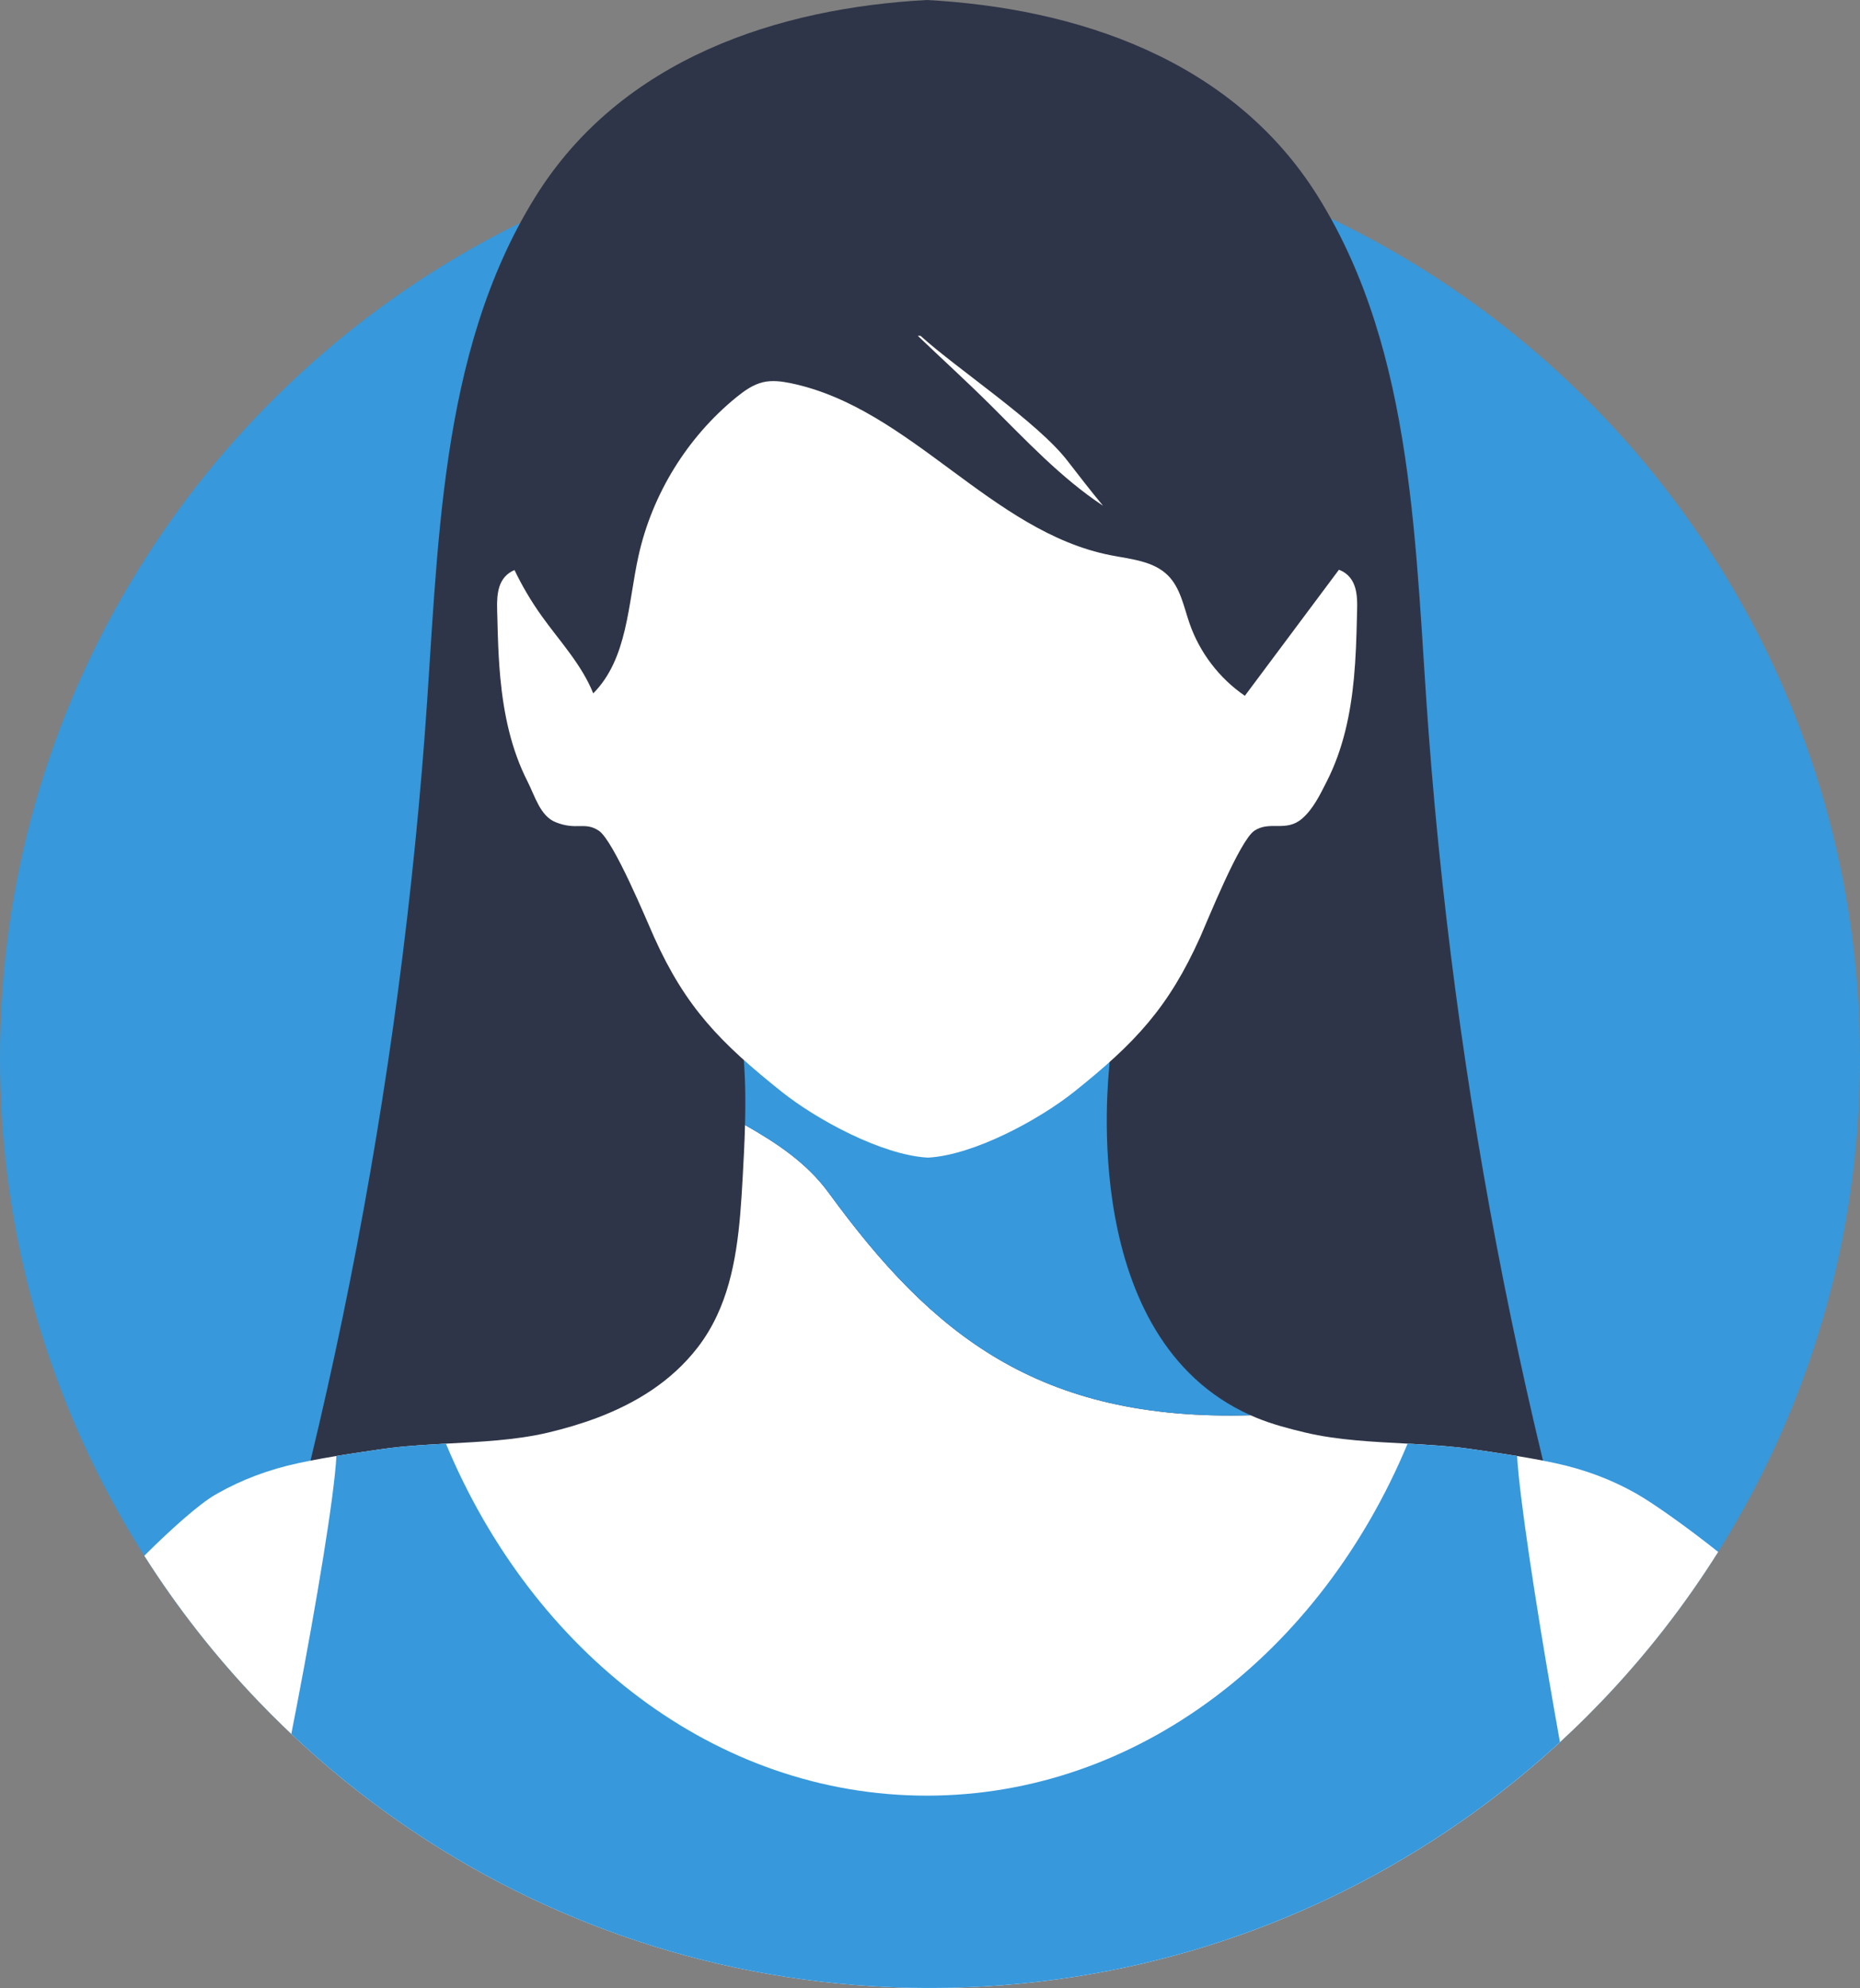 <?xml version="1.0" encoding="UTF-8"?>
<svg id="_Ńëîé_1" data-name="Ńëîé_1" xmlns="http://www.w3.org/2000/svg" version="1.1" viewBox="0 0 2254.83 2409.94">
  <rect x="0" y="0" width="2254.83" height="2409.94" fill="#808080" stroke="none"/>
  <!-- Generator: Adobe Illustrator 29.8.2, SVG Export Plug-In . SVG Version: 2.1.1 Build 3)  -->
  <defs>
    <style>
      .st0 {
        fill: #fff;
      }

      .st1 {
        fill: #fbd7ba;
      }

      .st2 {
        fill: #2f3548;
      }

      .st3 {
        fill: #f4b489;
      }

      .st4 {
        fill: #fcad4f;
      }

      .st5 {
        fill: #3798db;
      }
    </style>
  </defs>
  <path class="st5" d="M2254.83,1282.51c0,197.65-50.86,383.42-140.21,544.96-5.9,10.65-11.96,21.19-18.17,31.62-4.45,7.46-8.98,14.88-13.61,22.23-40.93,65.17-88.34,125.85-141.32,181.13-11.46,11.95-23.16,23.64-35.12,35.08-5.06,4.84-10.18,9.63-15.33,14.36-2.66,2.46-5.33,4.9-8.01,7.32-20.46,18.48-41.57,36.23-63.34,53.18-11.08,8.64-22.34,17.07-33.76,25.29-173.14,124.82-383.12,201.71-610.53,211.22-7.74.33-15.5.59-23.28.75-8.27.18-16.57.27-24.89.27-3.99,0-7.95-.02-11.91-.06-3.69-.04-7.37-.09-11.05-.17-.34,0-.7,0-1.04-.02-7.98-.16-15.94-.43-23.88-.76-227.39-9.51-437.38-86.4-610.52-211.22-11.42-8.22-22.67-16.65-33.76-25.29-23.51-18.33-46.29-37.56-68.26-57.67-4.6-4.2-9.18-8.45-13.7-12.73-3.31-3.11-6.59-6.26-9.86-9.43-10.18-9.85-20.16-19.88-29.97-30.12-51.74-53.99-98.15-113.09-138.41-176.51-2.57-4.05-5.13-8.12-7.65-12.22-6.67-10.83-13.17-21.76-19.48-32.83C53.74,1676.28,0,1485.67,0,1282.51,0,853.73,239.38,480.84,591.78,290.22h.02c10.51-5.7,21.13-11.23,31.85-16.59,2.34-1.17,4.68-2.33,7.02-3.48,8.11-4,16.28-7.88,24.5-11.69,6.71-3.1,13.46-6.14,20.26-9.11,7.95-3.49,15.95-6.88,24-10.18,131.97-54.21,276.5-84.1,428-84.1s288.05,28.27,417.04,79.66c4.08,1.63,8.14,3.27,12.2,4.96,14.49,5.96,28.81,12.22,42.99,18.78,4.61,2.12,9.2,4.29,13.78,6.47,4.14,1.98,8.26,3.99,12.38,6.02,12.4,6.12,24.69,12.47,36.85,19.06,352.62,190.56,592.16,563.54,592.16,992.49Z"/>
  <path class="st2" d="M1939.07,2027.57c-13.07,10.18-26.33,20.12-39.77,29.81-203.96,147.04-451.34,237.61-719.22,248.83-18.84.39-37.72.79-56.58,1.19-18.86-.4-37.74-.8-56.58-1.19-267.89-11.22-515.26-101.8-719.23-248.83-13.45-9.7-26.7-19.63-39.77-29.81,24.88-84.96,47.74-170.64,68.53-256.93,13.78-57.13,26.65-114.53,38.6-172.16,48.38-233.19,81.89-470.14,99.91-708.52,16.72-220.93,15.62-460.88,133.97-651.24C753.59,70.37,944.43,9.68,1123.49,0c179.05,9.68,369.9,70.37,474.57,238.72,118.35,190.36,117.25,430.31,133.96,651.24,18.03,238.38,51.54,475.33,99.91,708.52,11.95,57.64,24.82,115.04,38.59,172.17,20.81,86.29,43.67,171.96,68.54,256.92Z"/>
  <path class="st3" d="M1699.49,1743.96h0,0Z"/>
  <path class="st4" d="M1699.49,1743.97h0s0,0,0,0h0Z"/>
  <g>
    <path class="st1" d="M1345.66,1279.82h0c1.42-18.83,3.89-48.64,4.18-50.47l-226.34,16.19-212.28-15.2h0l-14.05-.99c.32,1.98,3.11,36.34,4.5,54.56,62.24,31.56,129.12,55.73,196.04,59.86,68.02,4.18,159.63-19.99,247.96-63.95Z"/>
    <path class="st0" d="M1982.74,1810.11c-.29-.17-.58-.31-.91-.49-28.36-15.93-60.32-28.13-96.35-35.89-4.97-1.08-9.92-2.12-14.95-3.08h-.01c-10.46-2.03-20.89-3.89-31.35-5.6h0c-.41-.08-.81-.14-1.22-.21-.39-.06-.8-.11-1.21-.17-3.31-.54-6.63-1.06-9.94-1.59-3.3-.52-6.61-1.02-9.9-1.52-.07-.02-.12-.03-.19-.04-.14-.04-.29-.06-.43-.08-.06-.01-.12-.02-.17-.02-2.22-.35-4.43-.68-6.64-1-.4-.07-.79-.13-1.18-.19-5.2-.78-10.4-1.54-15.57-2.29-.37-.05-.75-.11-1.13-.16-2.21-.32-4.4-.65-6.6-.96-1.22-.17-2.44-.34-3.65-.52-3.04-.42-6.1-.8-9.16-1.17-2.7-.31-5.43-.63-8.16-.9-13.22-1.38-26.66-2.35-40.18-3.16-1.48-.1-2.95-.19-4.43-.27-1.39-.09-2.78-.17-4.18-.25-1.47-.07-2.94-.16-4.41-.24-.47-.03-.94-.05-1.42-.07-.99-.06-1.99-.11-2.99-.15h0c-42.04-2.28-84.56-4.13-123.87-13.43-19.96-4.77-40.06-9.99-59.07-17.81-2.53-1.04-5.02-2.11-7.48-3.21-257.28,7.32-386.22-98.04-511.22-269.42-26.5-36.32-62.76-60.38-101.61-82.43-.56,21.53-1.65,42.91-2.85,63.8-1.59,28.89-3.46,58.44-8.01,87.2-4.42,27.95-11.42,55.17-23.34,80.49-6.3,13.38-13.98,26.26-23.38,38.41-31.79,41.05-75.06,67.46-121.98,85.16-19.26,7.24-39.17,13.04-59.13,17.81-39.28,9.27-81.79,11.15-123.86,13.43-.94.04-1.88.09-2.81.14-3.56.19-7.1.39-10.65.6-1.13.07-2.27.14-3.4.22-10.47.61-20.89,1.31-31.2,2.23-6.44.58-12.84,1.23-19.18,2.01-3.81.47-7.61.98-11.37,1.53-1.31.19-2.62.39-3.94.57-1.32.19-2.64.39-3.96.58-5.3.78-10.62,1.56-15.95,2.36-1.34.21-2.68.4-4.01.62-1.34.19-2.67.4-4.01.61-.3.04-.6.09-.91.13-.61.08-1.22.18-1.83.28-.3.04-.61.09-.91.14-1.55.24-3.1.47-4.65.71-1.56.24-3.12.47-4.67.72-3.1.49-6.2.99-9.31,1.51h-.02c-.77.12-1.56.23-2.33.38-9.68,1.59-19.35,3.34-29.03,5.22-5,.96-10,2-14.97,3.08-36.37,7.82-68.66,20.23-97.24,36.38-1.2.67-2.38,1.33-3.55,2.03-20.15,11.73-54.19,42.37-85.77,73.8,40.25,63.42,86.67,122.52,138.4,176.51,9.81,10.23,19.79,20.27,29.97,30.12,3.26,3.16,6.55,6.31,9.86,9.42,4.52,4.29,9.1,8.53,13.7,12.73,21.97,20.12,44.74,39.34,68.26,57.68,11.08,8.64,22.34,17.07,33.76,25.29,173.14,124.82,383.13,201.71,610.52,211.22,7.94.34,15.9.61,23.88.77.35.02.7.02,1.05.02,3.68.09,7.36.13,11.05.17,3.96.05,7.93.07,11.91.07,8.33,0,16.63-.09,24.9-.27,7.78-.16,15.53-.42,23.28-.76,227.4-9.51,437.39-86.4,610.52-211.22,11.42-8.22,22.68-16.65,33.76-25.29,21.77-16.96,42.88-34.7,63.34-53.18,2.68-2.43,5.35-4.87,8.01-7.33,5.15-4.73,10.27-9.52,15.33-14.36,11.96-11.44,23.65-23.14,35.12-35.08,52.97-55.28,100.38-115.96,141.31-181.13-37.51-29.87-78.55-59.04-100.11-71.21Z"/>
    <path class="st5" d="M1004.75,1446.22c125,171.38,253.94,276.74,511.22,269.42-209.01-93.62-172.19-408.07-171.15-423.91.06-1.19.14-2.59.26-4.24v-.03c.05-.83.11-1.71.18-2.64.05-.62.1-1.26.15-1.92.08-.99.16-2.01.25-3.08-88.33,43.96-179.94,68.13-247.96,63.95-66.92-4.13-133.8-28.3-196.04-59.86,0,.35.03.7.06,1.02v.06c.15,2.36.31,4.42.42,6.06,0,.24.03.46.04.68.12,1.82.22,3.65.33,5.48,0,0-.01,0,0,.01.2,3.66.37,7.32.51,10.99h0c.14,3.68.25,7.36.33,11.04.15,6.97.21,13.95.17,20.92-.03,7.87-.17,15.74-.38,23.62,38.85,22.05,75.11,46.11,101.61,82.43Z"/>
  </g>
  <path class="st0" d="M1644.94,749.17c-.55,24.21-1.32,48.43-3.58,72.54-4.07,43.29-12.96,86.36-32.94,125.57-8.03,15.74-16.51,33.72-30.27,45.38-19.37,16.4-38.67,1.93-57.45,14.36-18,11.91-56.99,109.49-65.61,128.72-38.42,85.61-78.68,128.39-152.37,187.34-43.06,34.44-122.08,77.06-177.24,80.23-.39.02-.77.02-1.16,0-55.16-3.17-134.19-45.79-177.24-80.23-73.7-58.95-115.85-101.73-154.27-187.34-8.63-19.23-48.91-116.8-66.91-128.72-17.21-11.4-26.77,0-52.41-10.34-18.65-7.53-24.96-31.62-34.02-49.4-19.98-39.21-28.87-82.28-32.94-125.57-1.63-17.27-2.48-34.6-3.03-51.93-.02-.51-.03-1.02-.05-1.52-.14-4.31-.25-8.62-.36-12.93-.01-.48-.03-.95-.04-1.42-.03-1.58-.08-3.16-.11-4.73-.12-5.25-.41-10.93-.35-16.65,0-.76.01-1.52.03-2.29.11-4.36.45-8.72,1.25-12.9.14-.81.31-1.6.5-2.39,2.14-9.11,6.7-17.19,16.08-22.34,8.43-4.62,18.65-4.46,26.53,1.18,17.39,12.46,23.61,33.88,28.88,53.47,2.7,10.03,10.6,31.04,10.9,37.7-1.57-34.11-1.64-139.36,3.83-173.15,16.16-99.99,63.69-194.96,142.02-262.87,10.27-8.9,20.99-17.33,32.1-25.22,55.32-39.3,120.66-65.6,188.85-73.63,22.88-2.69,117.86-2.69,140.74,0,68.18,8.03,133.53,34.33,188.85,73.63,11.11,7.89,21.83,16.32,32.1,25.22,78.33,67.92,125.86,162.88,142.02,262.87,5.46,33.78-3.52,124.13-5.08,158.24.08-1.71,14.36-7.36,16-12.79,6.55-21.76,12.96-49.34,32.69-63.48,7.87-5.63,18.11-5.8,26.53-1.17,20.67,11.35,17.95,36.95,17.51,56.56Z"/>
  <path class="st2" d="M1634.43,454.47c-.57-3.9-.92-7.8-1.02-11.74-.95-35.55-3.19-65.95-11.36-94.9-7.71-27.33-20.7-53.36-42.89-81.23-7.26-9.09-14.75-18.09-22.47-26.91-.65-.73-1.28-1.47-1.93-2.2-53.31-60.25-118.33-111.93-196.21-128.78-78.48-16.99-181.09-12.13-261.2-6.61-60.01,4.13-156.28,8.26-215.72,17.6-84.25,13.26-151.13,58.12-200.71,122.37-1.85,2.4-3.68,4.83-5.48,7.28-22.17,30.13-40.69,64.23-55.56,101.16-.3.7-.57,1.39-.85,2.09-43.74,109.71-45.94,232.85,4.71,338.48v.02c9.15,19.06,20,37.52,32.64,55.26,22,30.82,48.7,59.06,62.78,94.18,41.9-42.13,42.05-108.49,54.84-166.5,16.58-75,59.13-144.02,118.71-192.49,9.68-7.85,20.17-15.38,32.3-18.23,11.22-2.62,22.98-1.03,34.23,1.34,144.71,30.37,242.17,179.94,387.26,208.43,24.46,4.79,51.67,6.88,69.35,24.48,15.23,15.18,19.2,37.91,26.23,58.22,12.26,35.34,36.14,66.58,67.03,87.68,17-22.77,33.98-45.52,50.96-68.29.01,0,.01-.01.01-.01,1.1-1.49,2.21-2.96,3.33-4.45v-.02s.01,0,.01-.01c19.91-26.66,39.8-53.33,59.7-79.98,0,0,0-.01.01-.01,7.53-10.11,15.09-20.24,22.63-30.36,9.95-13.32,20.08-27,24.71-42.96,17.47-60.16-27.29-102.83-36.03-162.92ZM1200.08,490.36c-28.59-28.41-58.38-55.44-87.43-83.26,1.11-.01,2.2,0,3.24,0,45.1,40.8,142.05,104.58,178.23,151.6,14.05,18.24,28.23,36.49,43.01,54.35-50.95-33.64-94.12-80.05-137.05-122.7Z"/>
  <path class="st5" d="M1883.07,2119.21c-20.46,18.48-41.57,36.23-63.34,53.18-11.08,8.64-22.34,17.07-33.76,25.29-173.14,124.82-383.12,201.71-610.53,211.22-7.74.33-15.5.59-23.28.75-8.27.18-16.57.27-24.89.27-3.99,0-7.95-.02-11.91-.06-3.69-.04-7.37-.09-11.05-.17-.34,0-.7,0-1.04-.02-7.98-.16-15.94-.43-23.88-.76-227.39-9.51-437.38-86.4-610.52-211.22-11.42-8.22-22.67-16.65-33.76-25.29-23.51-18.33-46.29-37.56-68.26-57.67-4.6-4.2-9.18-8.45-13.7-12.73,2.32-11.81,4.63-23.75,6.95-35.76v-.02c23.59-123.12,45.2-252.32,47.72-301.16h0c3.11-.53,6.23-1.02,9.33-1.51,1.55-.25,3.11-.48,4.66-.72,1.55-.25,3.1-.48,4.65-.72.3-.04.61-.09.92-.13.6-.1,1.22-.19,1.82-.28.3-.05.61-.1.92-.14,2.67-.41,5.34-.82,8.01-1.22,5.33-.8,10.65-1.58,15.95-2.36,2.64-.39,5.29-.78,7.92-1.16,3.77-.55,7.55-1.06,11.35-1.52,6.34-.78,12.74-1.43,19.18-2.01,10.31-.93,20.71-1.64,31.2-2.25,1.13-.06,2.26-.14,3.4-.19,3.54-.22,7.09-.41,10.64-.6.94-.05,1.87-.1,2.81-.15h0c105.2,252.62,326.68,426.69,582.92,426.69s477.68-174.07,582.88-426.68h.01c1,.04,1.99.1,2.99.15.47.02.95.04,1.42.08,1.48.08,2.95.16,4.42.25,2.87.16,5.73.32,8.6.51,13.52.81,26.96,1.78,40.18,3.17,2.74.27,5.46.58,8.17.89,3.06.37,6.12.75,9.16,1.17,1.22.16,2.43.33,3.64.51,2.2.32,4.41.65,6.61.97.38.05.75.11,1.13.16,5.17.75,10.36,1.52,15.57,2.29.39.05.79.12,1.18.18,2.21.32,4.42.66,6.62.99.06.01.12.02.18.03.14.02.29.04.43.08.07,0,.12.02.17.03,3.3.5,6.61,1.01,9.92,1.53,3.31.52,6.63,1.04,9.93,1.58.41.06.81.13,1.22.18.41.06.81.13,1.22.19h0c2.45,47.06,22.13,176.94,44.25,303.6v.02c2.54,14.49,5.11,28.94,7.68,43.23-2.66,2.46-5.33,4.9-8.01,7.32Z"/>
</svg>